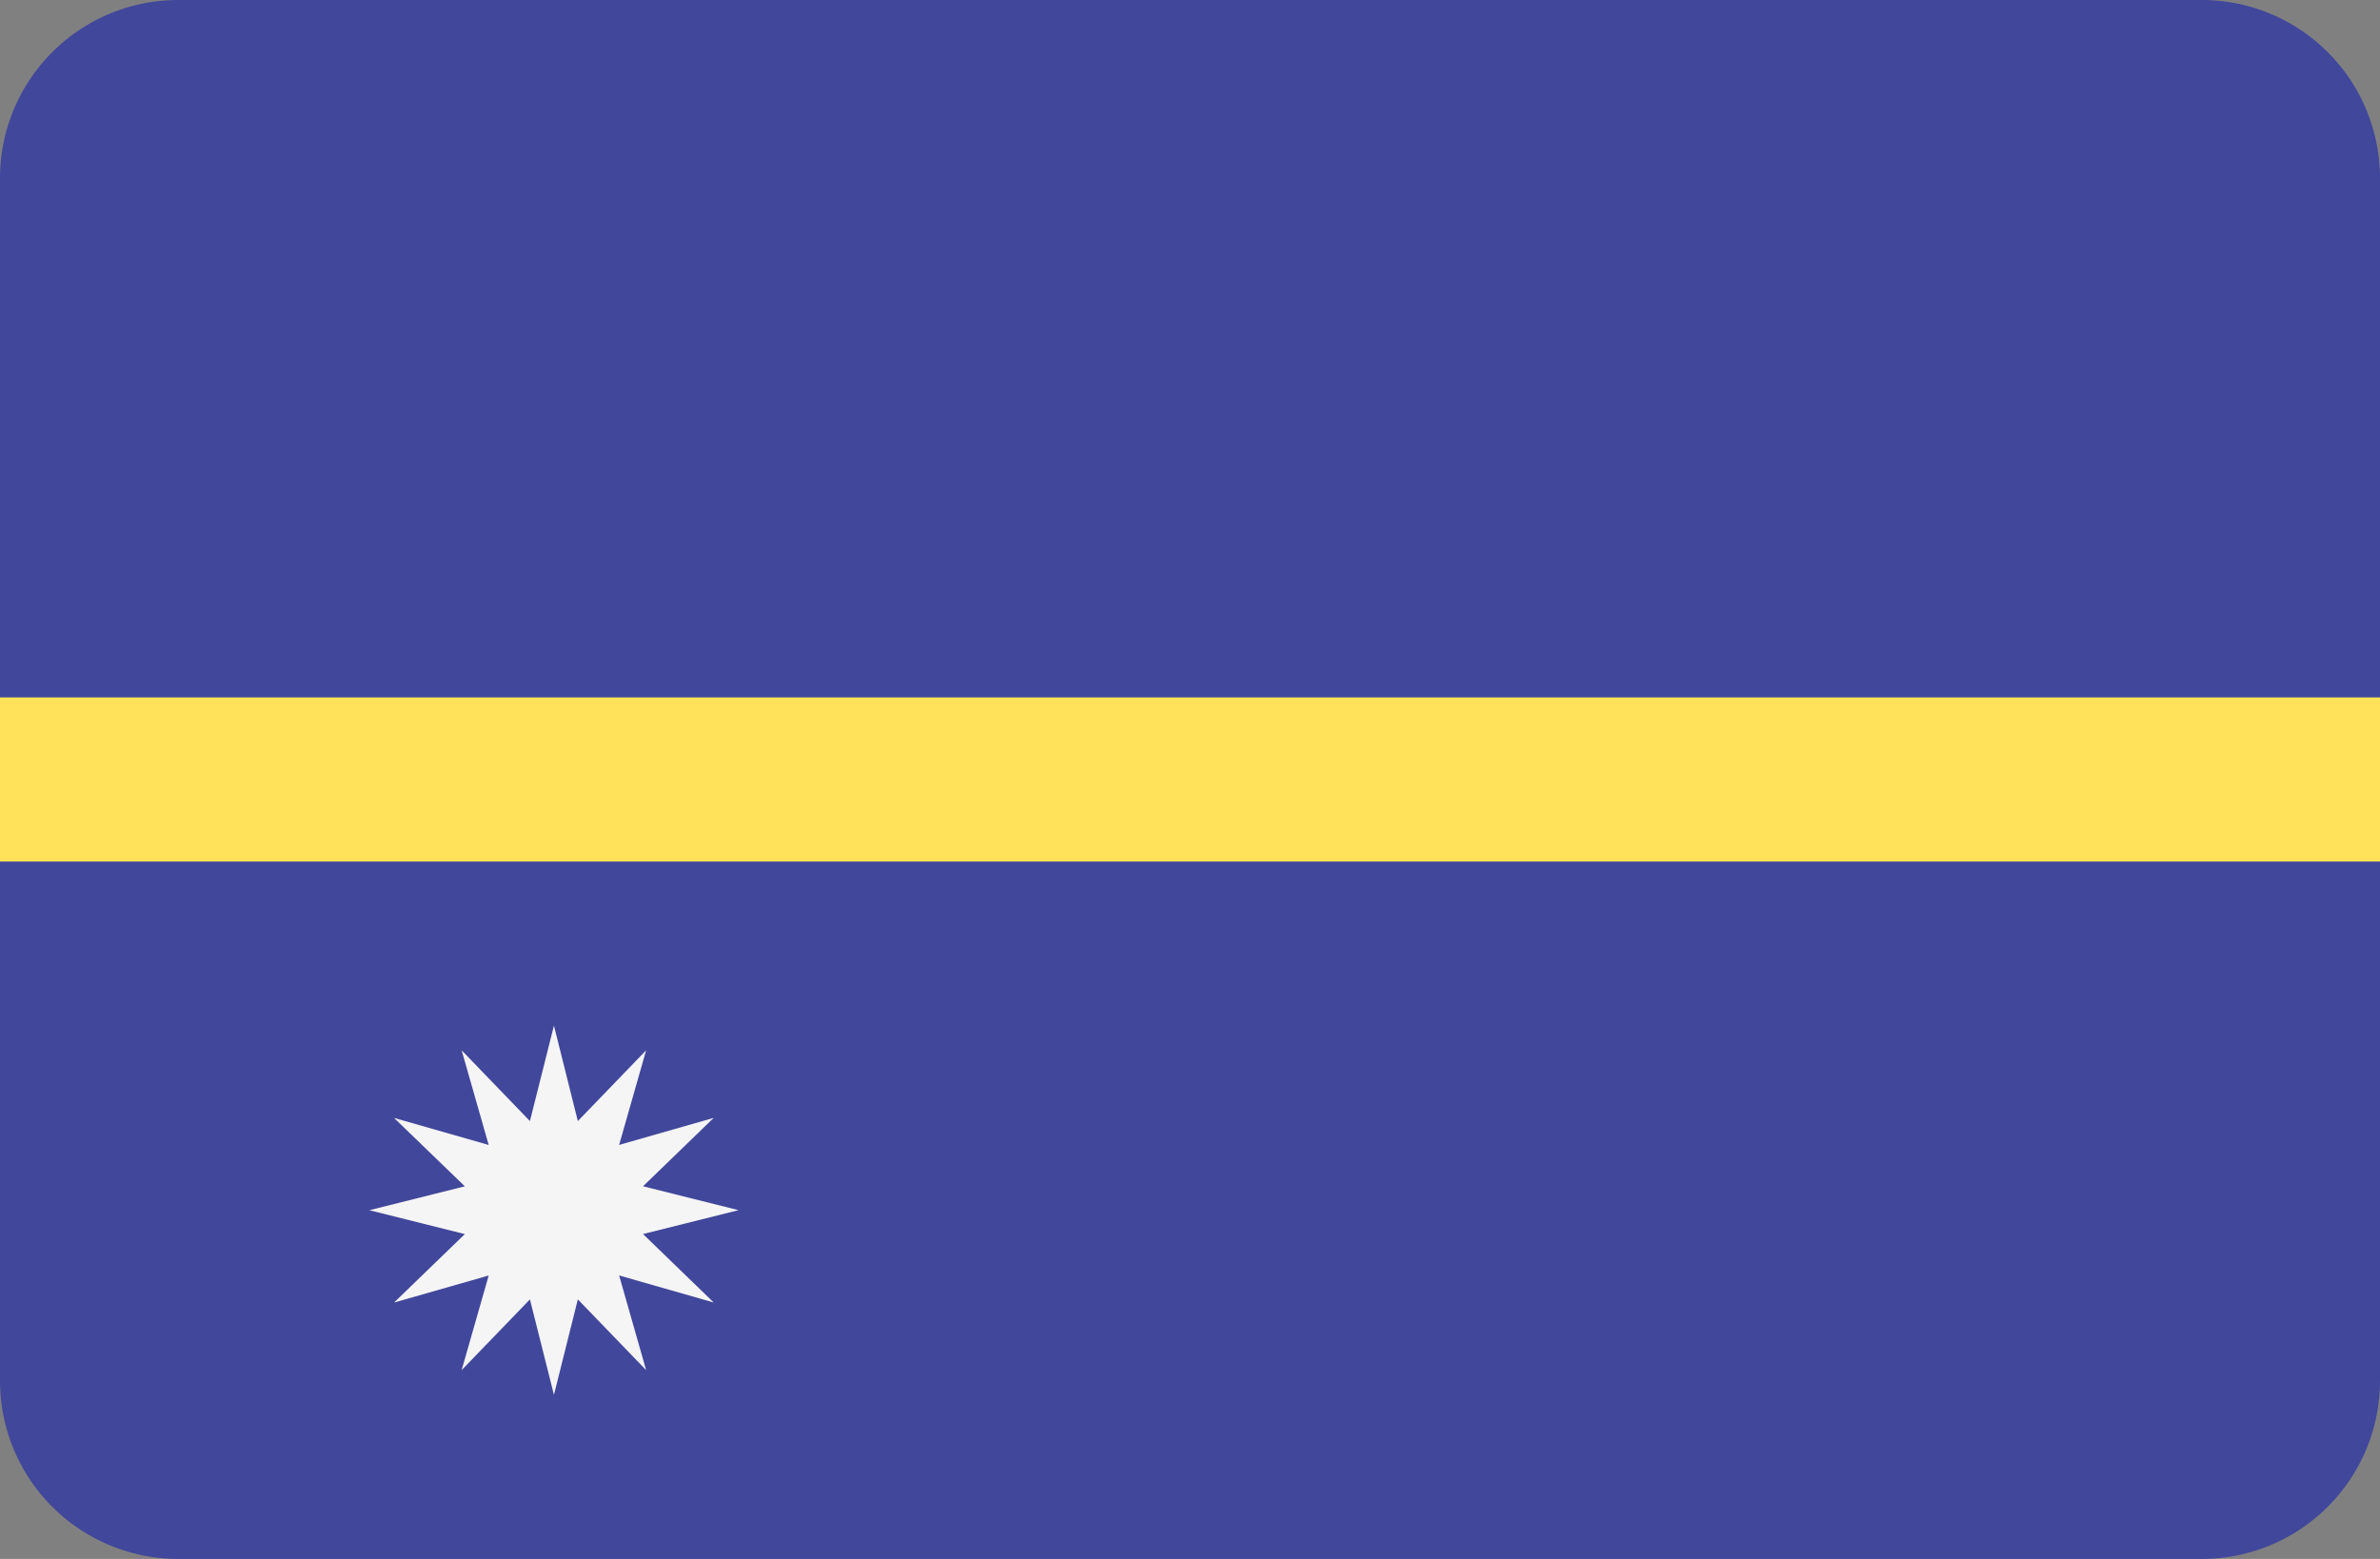 <svg xmlns="http://www.w3.org/2000/svg" viewBox="0 0 512 335.45"><rect x="0" y="0" width="512" height="335.45" fill="#808080" stroke="none"/><defs><style>.cls-1{fill:#41479b;}.cls-2{fill:#ffe15a;}.cls-3{fill:#f5f5f5;}</style></defs><title>NR</title><g id="Layer_2" data-name="Layer 2"><g id="LU"><g id="NR"><path class="cls-1" d="M473.65,335.45H38.35A38.35,38.35,0,0,1,0,297.1V38.35A38.35,38.35,0,0,1,38.35,0h435.3A38.35,38.35,0,0,1,512,38.35V297.1A38.35,38.35,0,0,1,473.65,335.45Z"/><path class="cls-2" d="M0,150.07H512v35.31H0Z"/><path class="cls-3" d="M119.17,220.69l5.14,20.54L139,226l-5.81,20.36,20.35-5.82-15.21,14.72,20.54,5.14-20.54,5.14,15.21,14.73-20.35-5.82L139,294.82,124.31,279.6l-5.14,20.54L114,279.6,99.31,294.82l5.82-20.36-20.36,5.82L100,265.55l-20.54-5.14L100,255.27,84.77,240.55l20.36,5.82L99.31,226,114,241.23Z"/></g></g></g></svg>